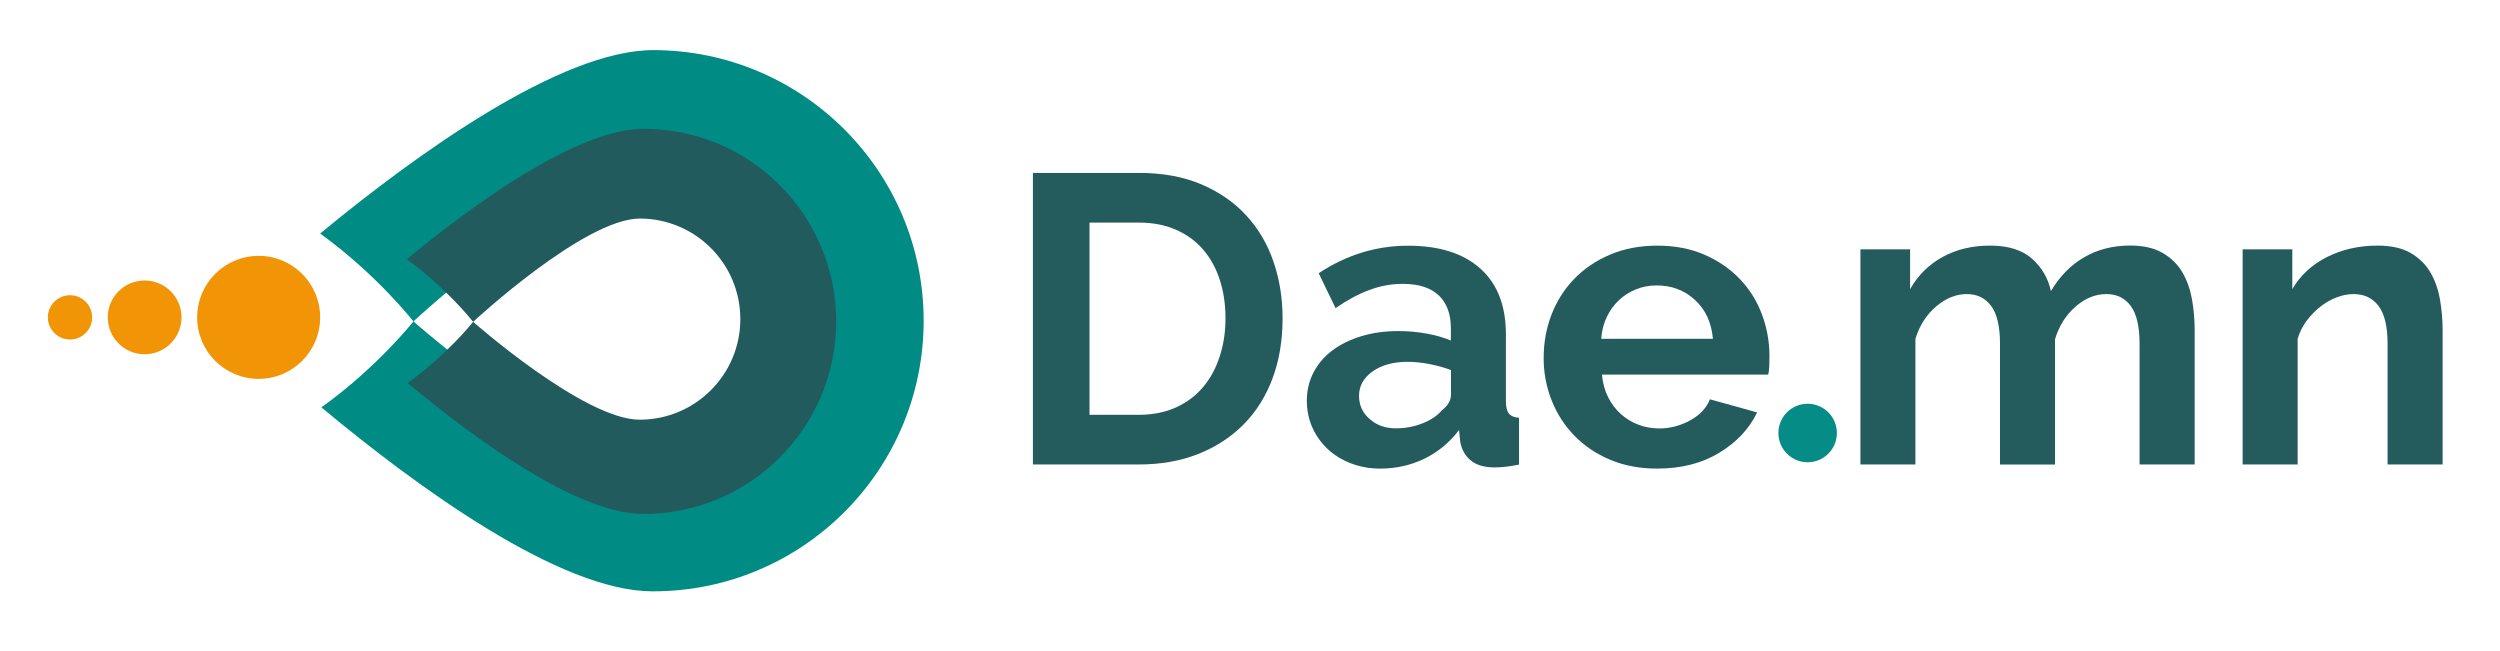 <?xml version="1.0" encoding="utf-8"?>
<!-- Generator: Adobe Illustrator 24.2.3, SVG Export Plug-In . SVG Version: 6.00 Build 0)  -->
<svg version="1.1" id="Layer_1" xmlns="http://www.w3.org/2000/svg" xmlns:xlink="http://www.w3.org/1999/xlink" x="0px" y="0px"
	 viewBox="0 0 465 121" style="enable-background:new 0 0 465 121;" xml:space="preserve">
<style type="text/css">
	.st0{fill:#008B85;}
	.st1{fill:#F19507;}
	.st2{fill:#225B5E;}
	.st3{fill:#245C5E;}
	.st4{fill:#058C86;}
	.st5{fill:none;stroke:#FFFFFF;stroke-miterlimit:10;}
	.st6{fill:#FFFFFF;}
</style>
<g>
	<path class="st0" d="M121.61,9.32c-17.33-0.05-44.25,19.43-62.06,34.11C70.13,51.1,76.9,59.78,76.9,59.78s-6.64,8.46-17.12,15.99
		c17.72,14.76,44.3,34.17,61.53,34.22c27.8,0.08,50.41-22.39,50.49-50.19C171.88,32.01,149.41,9.41,121.61,9.32z M146.74,59.16
		c-0.04,14.52-11.85,26.26-26.37,26.21C105.85,85.33,76.9,59.78,76.9,59.78s29.11-27.05,43.63-27
		C135.05,32.83,146.79,44.63,146.74,59.16z"/>
	<circle class="st1" cx="48.11" cy="59.03" r="11.44"/>
	<circle class="st1" cx="26.9" cy="59.03" r="6.86"/>
	<circle class="st1" cx="13.02" cy="59.03" r="4.12"/>
	<path class="st2" d="M119.81,23.95c-12.33-0.04-31.48,13.83-44.16,24.27C83.18,53.68,88,59.86,88,59.86s-4.72,6.02-12.18,11.38
		c12.61,10.5,31.52,24.31,43.78,24.35c19.78,0.06,35.87-15.93,35.93-35.71S139.59,24.01,119.81,23.95z M137.7,59.41
		c-0.03,10.33-8.43,18.68-18.77,18.65C108.6,78.03,88,59.86,88,59.86s20.71-19.24,31.05-19.21
		C129.38,40.68,137.73,49.08,137.7,59.41z"/>
</g>
<g>
	<path class="st3" d="M192.12,86.39V32.16h19.71c4.43,0,8.31,0.71,11.65,2.14c3.33,1.43,6.12,3.36,8.36,5.81
		c2.24,2.44,3.92,5.31,5.04,8.59c1.12,3.28,1.68,6.79,1.68,10.5c0,4.12-0.62,7.86-1.87,11.19c-1.25,3.34-3.04,6.19-5.38,8.55
		c-2.34,2.37-5.16,4.2-8.44,5.5c-3.28,1.3-6.96,1.95-11.04,1.95H192.12z M227.94,59.2c0-2.6-0.36-4.99-1.07-7.18
		c-0.71-2.19-1.76-4.07-3.13-5.65c-1.38-1.58-3.07-2.8-5.08-3.67c-2.01-0.87-4.29-1.3-6.84-1.3h-9.17v35.75h9.17
		c2.6,0,4.9-0.46,6.91-1.37c2.01-0.92,3.69-2.18,5.04-3.78c1.35-1.6,2.38-3.5,3.09-5.69C227.58,64.12,227.94,61.75,227.94,59.2z"/>
	<path class="st3" d="M256.73,87.16c-1.94,0-3.74-0.32-5.42-0.96s-3.13-1.53-4.35-2.67c-1.22-1.15-2.18-2.48-2.86-4.01
		c-0.69-1.53-1.03-3.21-1.03-5.04c0-1.88,0.42-3.63,1.26-5.23c0.84-1.6,2.01-2.97,3.51-4.09c1.5-1.12,3.3-2,5.38-2.63
		c2.09-0.64,4.38-0.95,6.87-0.95c1.78,0,3.53,0.15,5.23,0.46c1.71,0.31,3.22,0.74,4.54,1.3v-2.29c0-2.65-0.75-4.68-2.25-6.11
		c-1.5-1.42-3.73-2.14-6.68-2.14c-2.14,0-4.23,0.38-6.26,1.15c-2.04,0.76-4.12,1.88-6.26,3.36l-3.13-6.49
		c5.14-3.41,10.69-5.12,16.65-5.12c5.75,0,10.22,1.41,13.4,4.24c3.18,2.83,4.77,6.91,4.77,12.26v12.45c0,1.07,0.19,1.83,0.57,2.29
		c0.38,0.46,1,0.71,1.87,0.76v8.71c-1.73,0.36-3.23,0.53-4.51,0.53c-1.94,0-3.42-0.43-4.47-1.3c-1.04-0.87-1.69-2.01-1.95-3.44
		l-0.23-2.21c-1.78,2.34-3.95,4.12-6.49,5.35C262.36,86.55,259.64,87.16,256.73,87.16z M259.64,79.67c1.73,0,3.37-0.31,4.93-0.92
		c1.55-0.61,2.76-1.42,3.63-2.44c1.12-0.87,1.68-1.83,1.68-2.9v-4.58c-1.22-0.46-2.55-0.83-3.97-1.11c-1.43-0.28-2.8-0.42-4.12-0.42
		c-2.65,0-4.81,0.6-6.49,1.79c-1.68,1.2-2.52,2.71-2.52,4.54c0,1.73,0.66,3.17,1.99,4.32C256.07,79.1,257.7,79.67,259.64,79.67z"/>
	<path class="st3" d="M308.21,87.16c-3.21,0-6.11-0.55-8.71-1.64c-2.6-1.09-4.81-2.58-6.65-4.47c-1.83-1.88-3.25-4.07-4.24-6.57
		c-0.99-2.49-1.49-5.12-1.49-7.87c0-2.85,0.48-5.54,1.45-8.06c0.97-2.52,2.37-4.74,4.2-6.64c1.83-1.91,4.06-3.42,6.68-4.54
		c2.62-1.12,5.56-1.68,8.82-1.68c3.26,0,6.17,0.56,8.75,1.68c2.57,1.12,4.76,2.62,6.57,4.51c1.81,1.88,3.18,4.07,4.12,6.57
		c0.94,2.5,1.41,5.09,1.41,7.79c0,0.66-0.01,1.3-0.04,1.91c-0.03,0.61-0.09,1.12-0.19,1.53h-30.93c0.15,1.58,0.53,2.98,1.15,4.2
		c0.61,1.22,1.4,2.27,2.37,3.13c0.97,0.87,2.06,1.53,3.28,1.99c1.22,0.46,2.49,0.69,3.82,0.69c2.04,0,3.96-0.5,5.77-1.49
		c1.81-0.99,3.04-2.3,3.7-3.93l8.78,2.44c-1.48,3.06-3.83,5.56-7.07,7.52C316.55,86.18,312.69,87.16,308.21,87.16z M318.6,63.02
		c-0.26-3-1.36-5.41-3.32-7.22c-1.96-1.81-4.34-2.71-7.14-2.71c-1.37,0-2.66,0.24-3.86,0.73c-1.2,0.48-2.25,1.16-3.17,2.02
		c-0.92,0.87-1.67,1.91-2.25,3.13c-0.59,1.22-0.93,2.57-1.03,4.05H318.6z"/>
	<path class="st3" d="M408.19,86.39h-10.23V63.94c0-3.21-0.55-5.55-1.64-7.03c-1.1-1.48-2.61-2.21-4.54-2.21
		c-2.04,0-3.95,0.78-5.73,2.33c-1.78,1.55-3.06,3.58-3.82,6.07v23.3h-10.23V63.94c0-3.21-0.55-5.55-1.64-7.03
		c-1.1-1.48-2.61-2.21-4.54-2.21c-1.99,0-3.88,0.76-5.69,2.29c-1.81,1.53-3.09,3.54-3.86,6.03v23.37h-10.23V46.37h9.24v7.41
		c1.48-2.6,3.5-4.59,6.07-6c2.57-1.4,5.51-2.1,8.82-2.1c3.36,0,5.96,0.82,7.79,2.44c1.83,1.63,3,3.64,3.51,6.03
		c1.63-2.75,3.69-4.85,6.19-6.3c2.49-1.45,5.35-2.18,8.55-2.18c2.44,0,4.46,0.46,6.03,1.37c1.58,0.92,2.8,2.11,3.67,3.59
		c0.87,1.48,1.46,3.16,1.8,5.04c0.33,1.88,0.5,3.79,0.5,5.73V86.39z"/>
	<path class="st3" d="M454.32,86.39h-10.23V63.94c0-3.21-0.56-5.55-1.68-7.03c-1.12-1.48-2.67-2.21-4.66-2.21
		c-1.02,0-2.06,0.2-3.13,0.61c-1.07,0.41-2.08,0.98-3.02,1.72c-0.94,0.74-1.79,1.62-2.56,2.63c-0.76,1.02-1.32,2.14-1.68,3.36v23.37
		h-10.23V46.37h9.24v7.41c1.48-2.55,3.62-4.53,6.42-5.96c2.8-1.42,5.96-2.14,9.47-2.14c2.49,0,4.53,0.46,6.11,1.37
		c1.58,0.92,2.8,2.11,3.67,3.59c0.87,1.48,1.46,3.16,1.79,5.04c0.33,1.88,0.5,3.79,0.5,5.73V86.39z"/>
</g>
<circle class="st4" cx="336.22" cy="80.54" r="5.44"/>
</svg>
